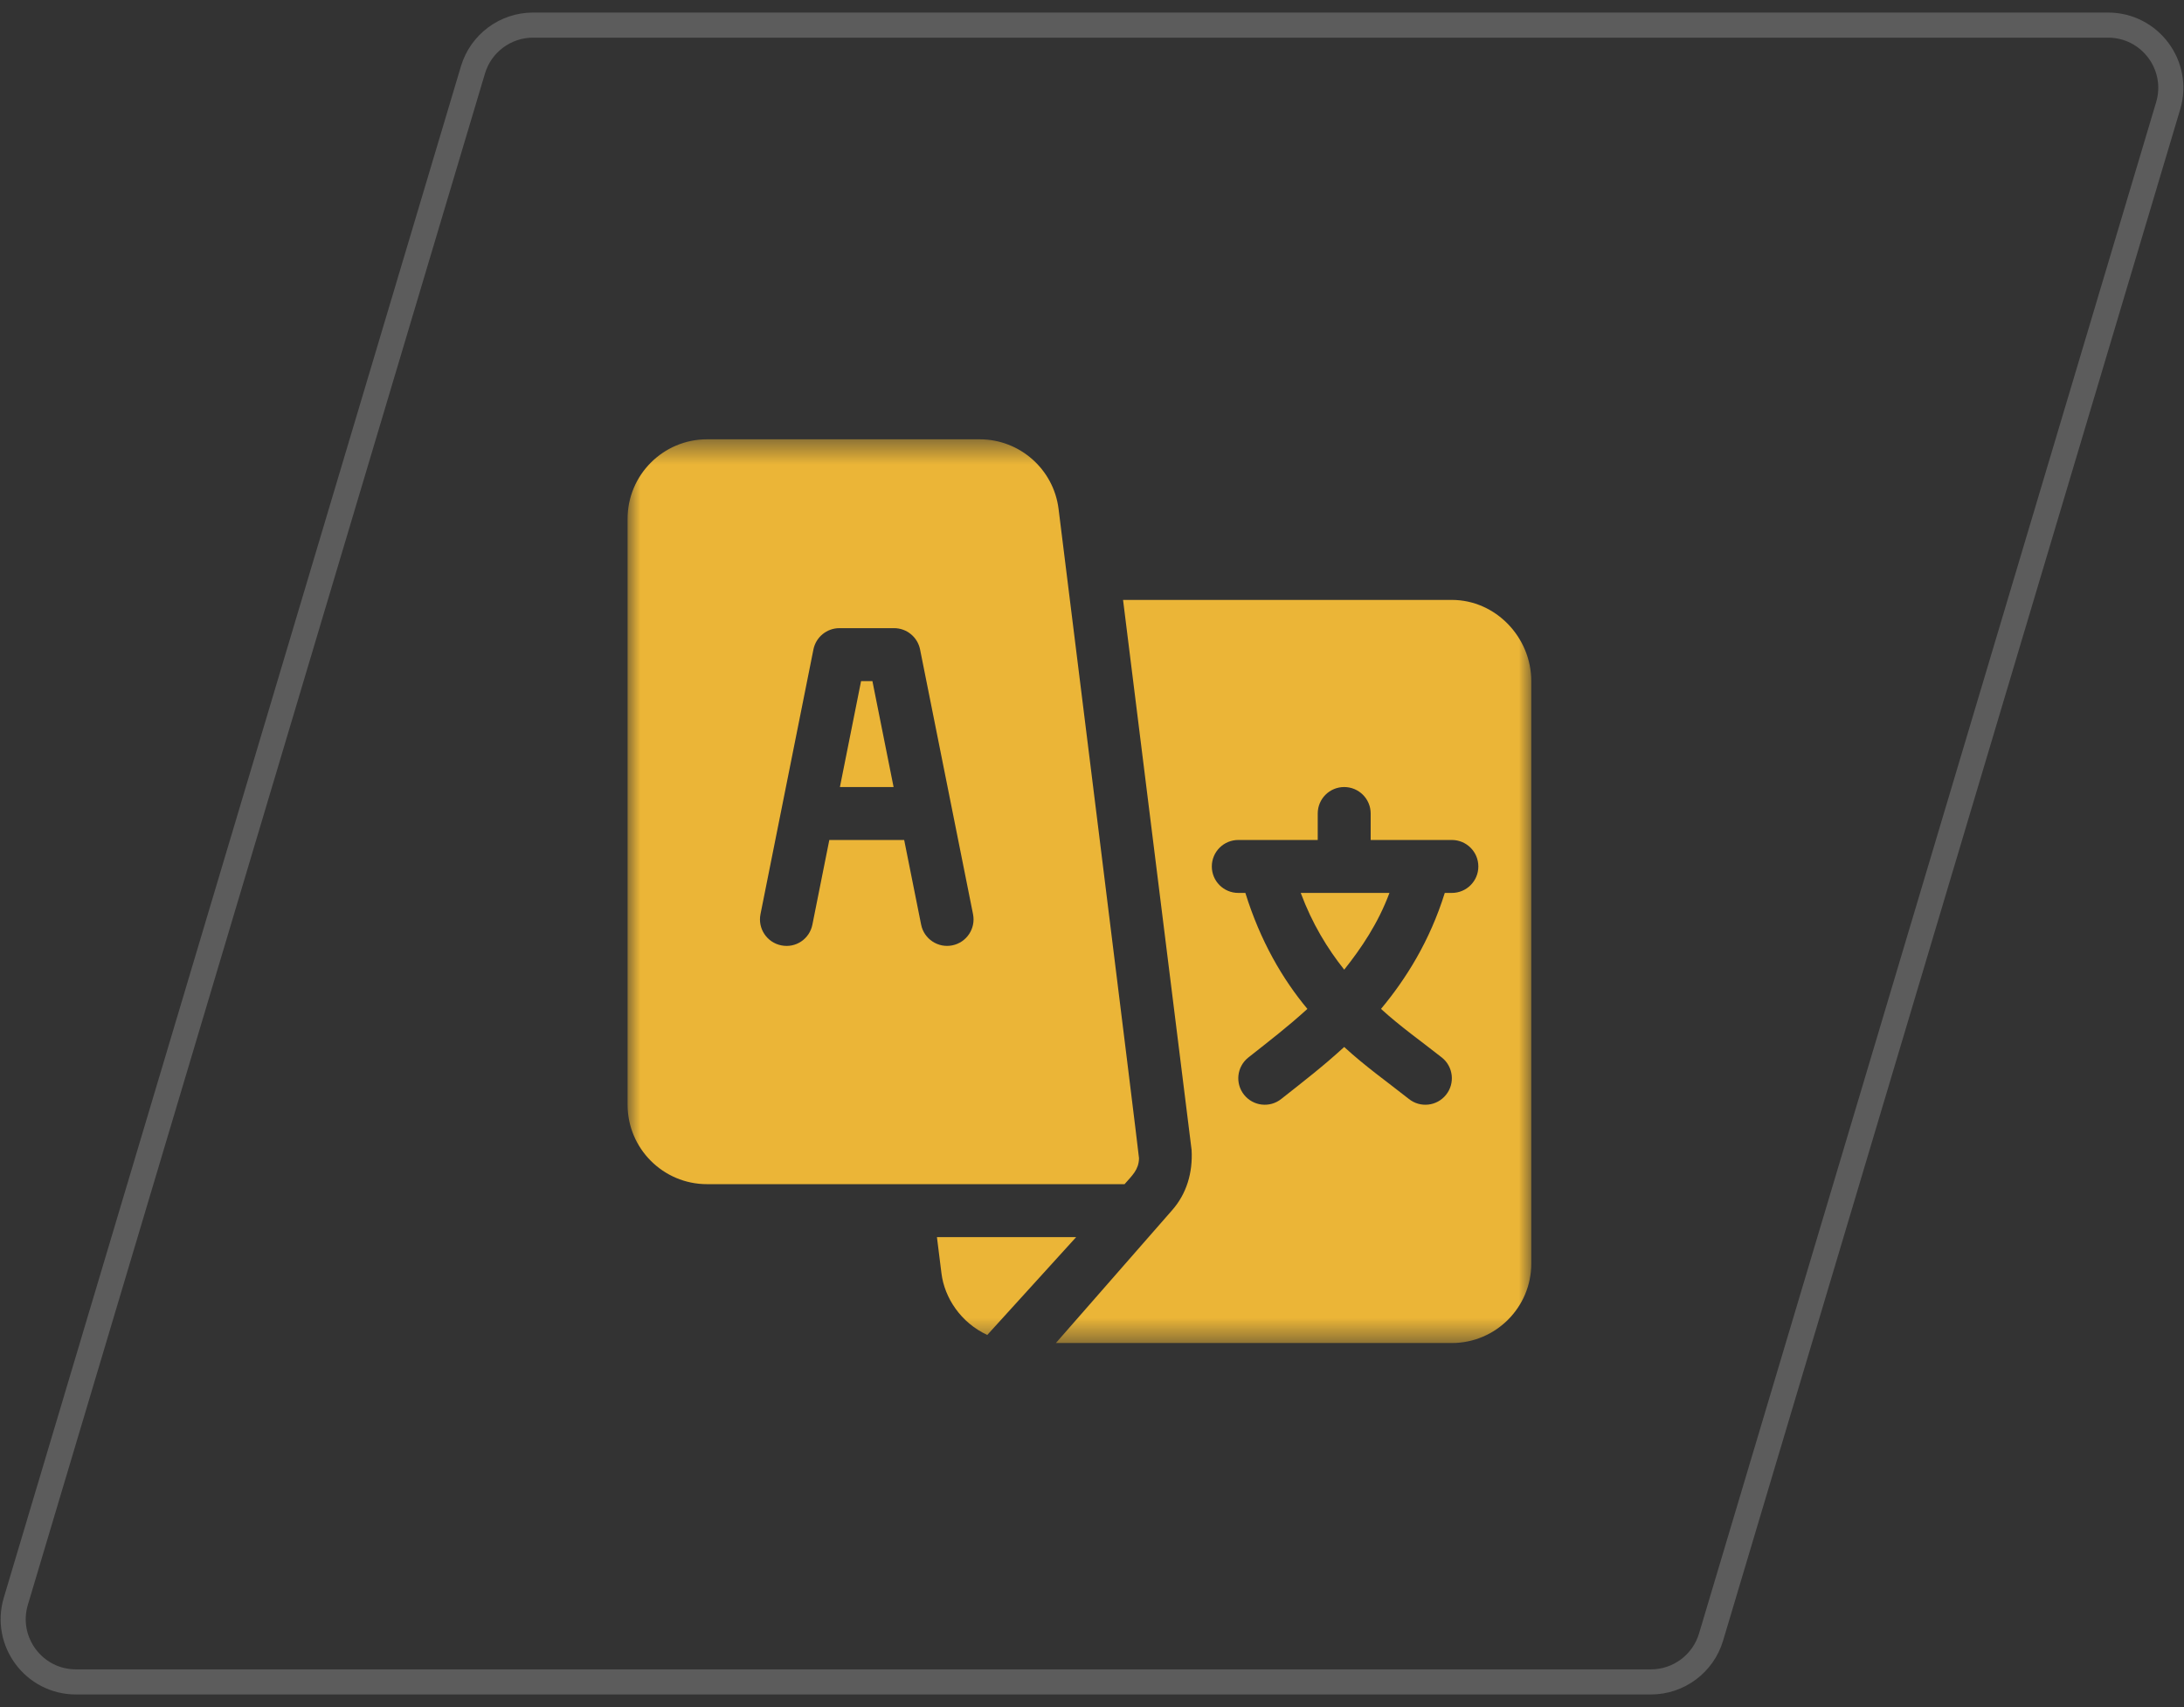 <svg width="87" height="68" viewBox="0 0 87 68" fill="none" xmlns="http://www.w3.org/2000/svg">
<rect x="0" y="0" width="87" height="68" fill="#333333" stroke="none"/>
<path opacity="0.2" d="M21.235 1H83.974C85.647 1 86.848 2.612 86.369 4.215L68.16 65.215C67.844 66.274 66.87 67 65.765 67H3.026C1.353 67 0.152 65.388 0.631 63.785L18.84 2.785C19.156 1.726 20.13 1 21.235 1Z" stroke="white"/>
<mask id="mask0_2129_10" style="mask-type:luminance" maskUnits="userSpaceOnUse" x="25" y="17" width="36" height="37">
<path d="M61 17.5H25V53.5H61V17.5Z" fill="white"/>
</mask>
<g mask="url(#mask0_2129_10)">
<path d="M34.753 27.133H34.301L33.458 31.352H35.596L34.753 27.133ZM51.815 35.57C52.271 36.794 52.876 37.784 53.547 38.627C54.217 37.784 54.893 36.794 55.349 35.57H51.815Z" fill="#EBB537"/>
<path d="M57.835 23.898H44.737L47.468 45.813C47.517 46.71 47.272 47.554 46.687 48.214L42.062 53.5H57.835C59.58 53.5 60.999 52.081 60.999 50.336V27.133C60.999 25.388 59.58 23.898 57.835 23.898ZM57.835 35.57H57.553C56.953 37.496 56.002 39.002 55.013 40.19C55.788 40.898 56.616 41.479 57.44 42.13C57.894 42.494 57.968 43.157 57.603 43.612C57.24 44.067 56.575 44.141 56.121 43.776C55.226 43.07 54.386 42.478 53.546 41.707C52.706 42.478 51.936 43.07 51.041 43.776C50.588 44.141 49.922 44.067 49.559 43.612C49.194 43.157 49.269 42.494 49.723 42.13C50.547 41.479 51.305 40.898 52.08 40.19C51.091 39.002 50.209 37.496 49.609 35.57H49.327C48.744 35.57 48.273 35.099 48.273 34.516C48.273 33.933 48.744 33.461 49.327 33.461H52.492V32.406C52.492 31.823 52.963 31.352 53.546 31.352C54.129 31.352 54.601 31.823 54.601 32.406V33.461H57.835C58.418 33.461 58.89 33.933 58.89 34.516C58.89 35.099 58.418 35.57 57.835 35.57Z" fill="#EBB537"/>
<path d="M42.168 20.272C41.971 18.692 40.621 17.5 39.029 17.5H28.164C26.419 17.5 25 18.919 25 20.664V44.008C25 45.752 26.419 47.172 28.164 47.172H44.797C45.104 46.82 45.362 46.6 45.373 46.141C45.376 46.026 42.182 20.386 42.168 20.272ZM37.934 37.659C37.374 37.774 36.808 37.411 36.693 36.832L36.018 33.461H33.036L32.362 36.832C32.249 37.403 31.699 37.778 31.121 37.659C30.551 37.545 30.18 36.99 30.294 36.418L32.403 25.871C32.502 25.379 32.935 25.023 33.438 25.023H35.617C36.12 25.023 36.552 25.379 36.651 25.871L38.761 36.418C38.875 36.99 38.504 37.545 37.934 37.659ZM37.323 49.281L37.504 50.728C37.625 51.697 38.269 52.686 39.328 53.179L42.869 49.281H37.323Z" fill="#EBB537"/>
</g>
</svg>
